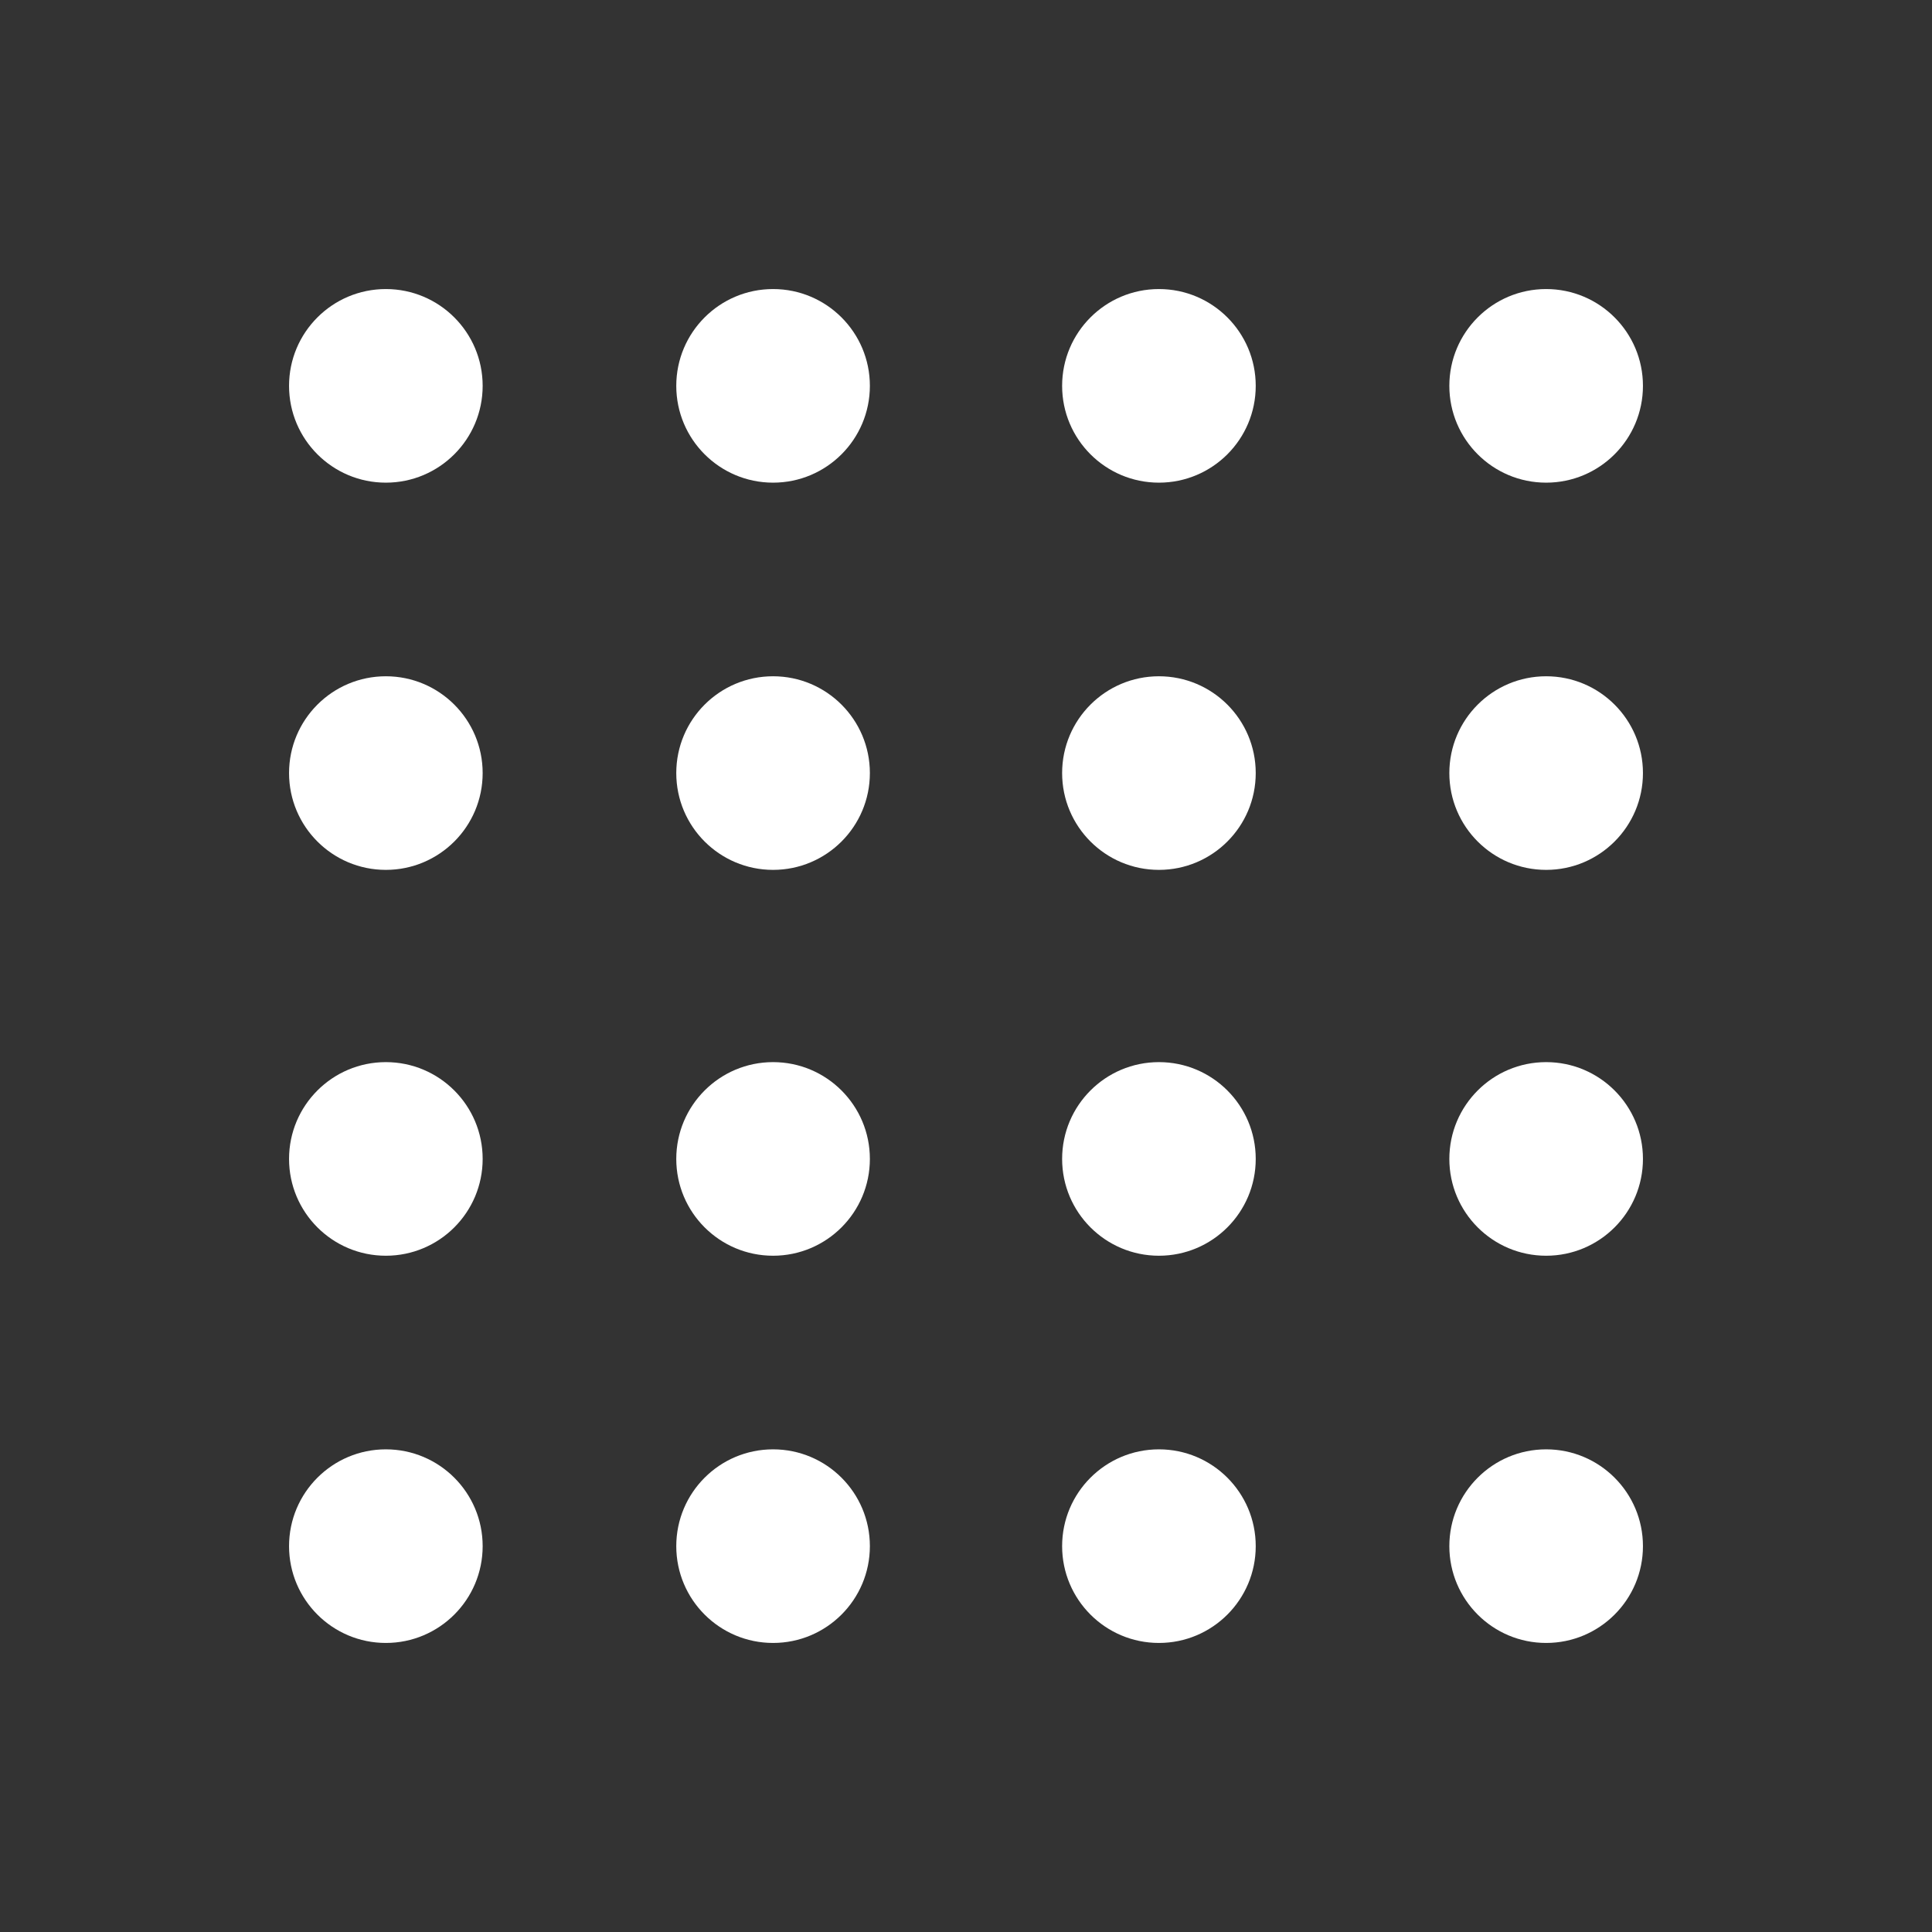 <?xml version="1.0" encoding="UTF-8"?>
<svg data-name="Livello 1" xmlns="http://www.w3.org/2000/svg" version="1.1" viewBox="0 0 141.7 141.7">
  <rect x="0" y="0" width="141.7" height="141.7" fill="#333333" stroke="none"/>
  <defs>
    <style>
      .cls-1 {
        fill: #fff;
        stroke-width: 0px;
      }
    </style>
  </defs>
  <circle class="cls-1" cx="28.3" cy="28.3" r="7.1"/>
  <circle class="cls-1" cx="56.7" cy="28.3" r="7.1"/>
  <circle class="cls-1" cx="85" cy="28.3" r="7.1"/>
  <circle class="cls-1" cx="113.4" cy="28.3" r="7.1"/>
  <circle class="cls-1" cx="28.3" cy="85" r="7.1"/>
  <circle class="cls-1" cx="56.7" cy="85" r="7.1"/>
  <circle class="cls-1" cx="85" cy="85" r="7.1"/>
  <circle class="cls-1" cx="113.4" cy="85" r="7.1"/>
  <circle class="cls-1" cx="28.3" cy="56.7" r="7.1"/>
  <circle class="cls-1" cx="56.7" cy="56.7" r="7.1"/>
  <circle class="cls-1" cx="85" cy="56.7" r="7.1"/>
  <circle class="cls-1" cx="113.4" cy="56.7" r="7.1"/>
  <circle class="cls-1" cx="28.3" cy="113.4" r="7.1"/>
  <circle class="cls-1" cx="56.7" cy="113.4" r="7.1"/>
  <circle class="cls-1" cx="85" cy="113.4" r="7.1"/>
  <circle class="cls-1" cx="113.4" cy="113.4" r="7.1"/>
</svg>